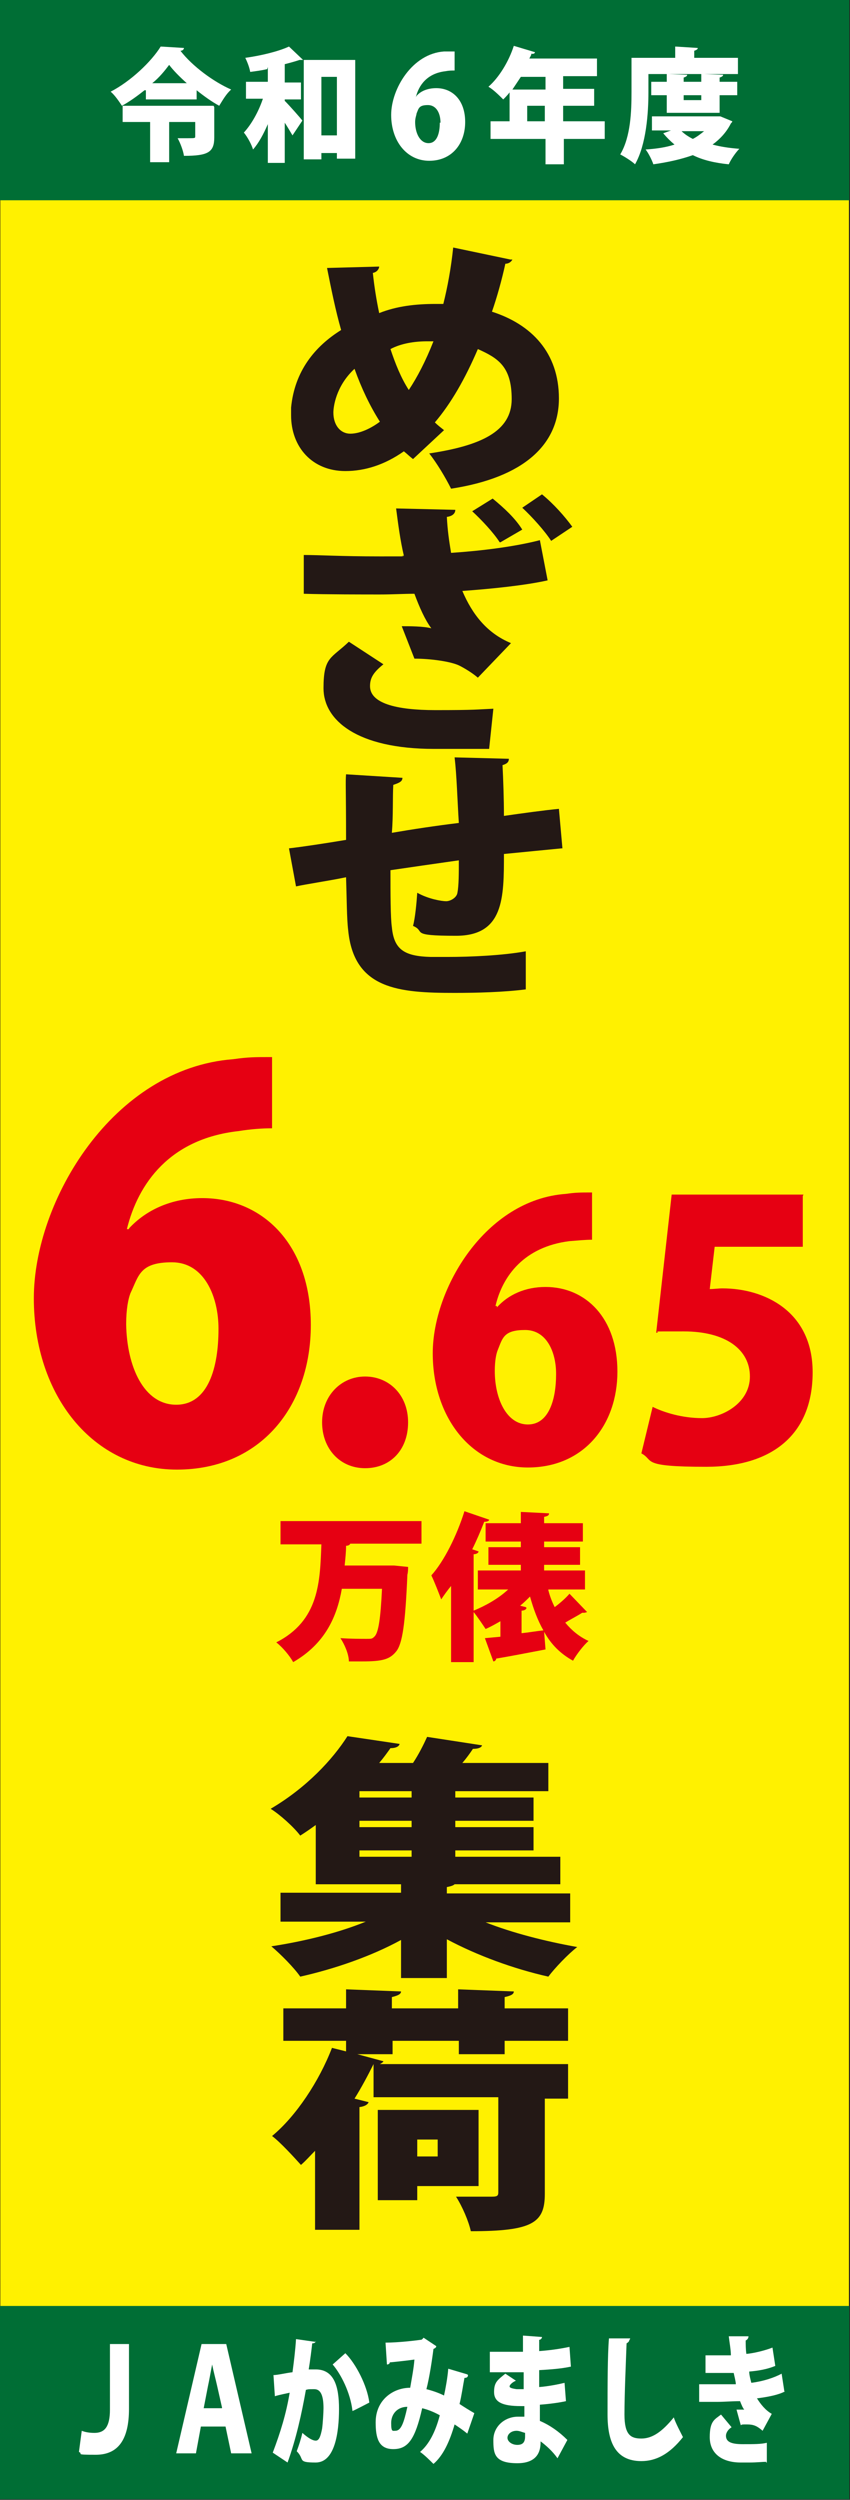 <?xml version="1.0" encoding="UTF-8"?>
<svg xmlns="http://www.w3.org/2000/svg" version="1.1" viewBox="0 0 120.6 354.5">
  <rect x="0" y="0" width="120.6" height="354.5" fill="#333333" stroke="none"/>
  <defs>
    <style>
      .cls-1 {
        fill: #231815;
      }

      .cls-2 {
        fill: #e60012;
      }

      .cls-3 {
        fill: #fff;
      }

      .cls-4 {
        fill: #fff100;
        stroke: #231815;
        stroke-width: .1px;
      }

      .cls-5 {
        fill: #006e35;
      }
    </style>
  </defs>
  <!-- Generator: Adobe Illustrator 28.6.0, SVG Export Plug-In . SVG Version: 1.2.0 Build 709)  -->
  <g>
    <g id="_レイヤー_2">
      <g id="_レイヤー_1-2">
        <rect class="cls-4" x="0" y="0" width="120.5" height="354.3"/>
        <path class="cls-2" d="M59.8,218.9h-10.1c-.1.2-.3.3-.6.3,0,.9-.1,1.8-.2,2.8h7s2,.2,2,.2c0,.3,0,.7-.1,1.1-.3,7-.7,9.8-1.6,10.9-.9,1.1-1.9,1.4-4.8,1.4s-1.3,0-1.9,0c0-1-.6-2.4-1.2-3.3,1.5.1,3,.1,3.7.1s.8,0,1.1-.3c.6-.5.9-2.6,1.1-6.8h-5.7c-.7,4-2.4,7.8-6.9,10.4-.5-.9-1.5-2.1-2.4-2.8,6.1-3.1,6.2-8.6,6.4-13.9h-5.8v-3.3h20v3.3h0Z"/>
        <path class="cls-2" d="M77.8,225.5c.2.8.5,1.6.9,2.4.8-.6,1.6-1.3,2.1-1.9l2.5,2.6c0,0-.3.1-.4.1s-.2,0-.3,0c-.6.4-1.6.9-2.4,1.4.9,1.1,2,2,3.3,2.6-.7.6-1.7,1.9-2.2,2.8-1.8-1-3.1-2.3-4.1-4.1l.2,2.5c-2.6.5-5.2,1-7,1.3,0,.2-.2.4-.4.4l-1.2-3.3,2.2-.2v-2.2c-.7.4-1.4.8-2.1,1.1-.4-.6-1.2-1.8-1.7-2.4v7.1h-3.2v-10.8c-.5.6-1,1.3-1.4,1.9-.3-.8-1-2.6-1.4-3.4,1.8-2,3.6-5.6,4.7-9.1l3.5,1.2c0,.2-.3.3-.7.3-.5,1.3-1.1,2.7-1.7,3.9l.9.3c0,.2-.3.4-.7.4v8c1.7-.7,3.5-1.7,4.9-3h-4.3v-2.7h6.1v-.8h-4.6v-2.5h4.6v-.8h-5v-2.6h5v-1.6l4,.2c0,.3-.2.4-.7.5v.9h5.5v2.6h-5.5v.8h5.1v2.5h-5.1v.8h5.8v2.7h-5.2ZM74.7,228c0,.2-.3.4-.7.4v3.2c1-.1,2.1-.3,3.1-.4-.8-1.4-1.4-3-1.9-4.8-.4.4-.9.9-1.4,1.3l.8.2h0Z"/>
        <rect class="cls-5" x="0" y="327" width="120.5" height="27.4"/>
        <path class="cls-3" d="M15.6,332.4h2.7v9.2c0,4.3-1.5,6.5-4.7,6.5s-1.7-.1-2.4-.4l.4-3c.5.2,1.1.3,1.8.3,1.4,0,2.2-.8,2.2-3.3v-9.4h0Z"/>
        <path class="cls-3" d="M28.5,344.1l-.7,3.8h-2.8l3.6-15.5h3.5l3.6,15.5h-2.9l-.8-3.8h-3.5ZM31.5,341.4l-.7-3.1c-.2-.9-.5-2-.7-3h0c-.2,1-.4,2.2-.6,3.1l-.6,3.1h2.6Z"/>
        <path class="cls-3" d="M44.8,331.9c0,.3-.2.4-.5.4-.1.9-.3,2.5-.5,3.7.2,0,.8,0,1,0,2.6,0,3.3,2.4,3.3,5.6h0c0,3.4-.6,7.6-3.3,7.6s-1.5-.4-2.7-1.6c.3-.8.6-1.7.8-2.6.9.8,1.5,1.1,1.9,1.1.5,0,.7-.7.9-1.7.1-.7.2-2.3.2-2.9,0-1.8-.4-2.7-1.3-2.7s-.8,0-1.2.1c-.6,3.4-1.4,7-2.6,10.3l-2.1-1.4c1.1-2.9,1.9-5.5,2.4-8.5-.4.1-1.5.3-2.1.5l-.2-3c.6,0,1.8-.3,2.7-.4.2-1.5.4-3.1.5-4.7l2.8.4h0ZM50,341.8c-.3-2.5-1.6-5.1-2.8-6.5l1.8-1.6c1.5,1.5,3.1,4.6,3.4,7,0,0-2.3,1.2-2.4,1.2Z"/>
        <path class="cls-3" d="M66.4,336.8c0,.3-.2.4-.5.4-.2,1-.4,2.5-.7,3.7.6.4,1.4.9,2.1,1.3l-1,2.9c-.6-.5-1.2-.9-1.8-1.3-.7,2.4-1.6,4.4-3,5.6-.5-.5-1.3-1.3-1.9-1.7,1.3-1.1,2.2-2.9,2.8-5.2-.9-.5-1.7-.8-2.5-1-1,4.4-2,5.8-4.1,5.8s-2.5-1.6-2.5-3.8c0-3.2,2.5-4.9,4.9-4.9.2-1.2.5-2.7.6-4-.7.1-2.4.3-3.5.4,0,.2-.2.3-.4.3l-.2-3.1c1.8,0,4.3-.3,5-.4.2,0,.3-.2.4-.3l1.8,1.2c0,.2-.2.3-.4.4-.2,1.6-.6,4.2-1,5.7.8.2,1.7.5,2.5.9.2-.9.5-2.5.6-3.8l2.7.8h0ZM57.8,341.3c-1.4,0-2.3,1-2.3,2.3s.2,1.1.6,1.1c.8,0,1.2-1.1,1.7-3.4Z"/>
        <path class="cls-3" d="M69.5,333.5c.9,0,2.4,0,3.6,0s.8,0,1.1,0c0-.8,0-1.7,0-2.3l2.7.2c0,.2-.2.4-.4.4v1.6c1.4-.1,2.9-.3,4.3-.6l.2,2.8c-1.4.3-2.8.4-4.5.5,0,.8,0,1.6,0,2.4,1.3-.1,2.8-.4,3.6-.6l.2,2.6c-.9.2-2.3.4-3.7.5,0,.8,0,1.6,0,2.3,1.4.6,2.7,1.5,3.9,2.7l-1.4,2.6c-.7-1-1.6-1.8-2.4-2.4,0,.8,0,3.1-3.3,3.1s-3.4-1.4-3.4-3.3,1.6-3.3,3.5-3.3.6,0,.9,0c0-.5,0-1,0-1.5-.2,0-.4,0-.5,0-2.7,0-3.8-.6-3.8-2s.5-1.7,1.6-2.6l1.5,1c-.5.2-.9.6-.9.8s.3.3,1,.4c.3,0,.6,0,1,0,0-.8,0-1.6,0-2.4h-1.2c-1.1,0-2.6,0-3.6,0v-2.7h0ZM74.5,345c-.4-.1-.8-.3-1.2-.3-.8,0-1.3.5-1.3,1s.6,1,1.4,1,1.1-.4,1.1-1.2v-.6h0Z"/>
        <path class="cls-3" d="M89.3,331.8c0,.2-.2.4-.4.5-.1,2.8-.3,7.2-.3,10.1s.9,3.4,2.4,3.4,2.9-.9,4.6-3c.2.7,1,2.2,1.3,2.8-1.9,2.4-3.8,3.4-5.9,3.4-3.6,0-4.8-2.6-4.8-6.6s0-8.4.2-10.8h3c0,.1,0,.1,0,.1Z"/>
        <path class="cls-3" d="M111.4,339.1c-.9.5-2.4.8-4,1,.5.8,1.2,1.7,2.1,2.2l-1.3,2.4c-.8-.7-1.3-.9-2.2-.9s-.6,0-.9.1l-.6-2.2c.2,0,.5,0,.7,0s.3,0,.4,0c-.2-.2-.4-.7-.6-1.2-1.1,0-2.3.1-3.2.1s-1.7,0-2.6,0v-2.5c.7,0,1.7,0,2.5,0s1.9,0,2.7,0c0-.4-.2-1.1-.3-1.6-.4,0-1.1,0-1.7,0-.8,0-1.5,0-2.3,0v-2.5c.8,0,1.5,0,2.2,0s1,0,1.4,0c0-.8-.2-1.8-.3-2.7h2.8c0,.3-.2.5-.4.6,0,.5,0,1.3.1,1.9,1.1-.1,2.7-.5,3.7-.9l.4,2.6c-1.2.5-2.5.7-3.7.8,0,.5.2,1.2.3,1.6,1.6-.2,3.2-.7,4.3-1.3l.4,2.6h0ZM108.7,349.1c-.5,0-1.3.1-2.4.1s-.8,0-1.2,0c-2.7,0-4.4-1.3-4.4-3.6s.7-2.5,1.6-3.2l1.5,1.8c-.5.3-.8.8-.8,1.2,0,.9.8,1.2,2.4,1.2s2.6,0,3.4-.2v2.8q-.1,0-.1,0Z"/>
        <path class="cls-1" d="M72.7,36.8c-.2.4-.6.6-1,.6-.5,2.3-1.2,4.8-1.9,6.8,5.6,1.8,9.5,5.8,9.5,12.3s-4.9,11.2-15.3,12.8c-.8-1.6-2-3.6-3.1-5,7.3-1.1,11.7-3.1,11.7-7.7s-1.9-5.8-4.8-7.1c-1.8,4.2-3.8,7.7-6.1,10.4.4.4.8.7,1.3,1.1l-4.4,4.1c-.4-.3-.8-.7-1.3-1.1-2.7,1.9-5.5,2.8-8.3,2.8-4.7,0-7.7-3.4-7.7-7.9s0-.7,0-1.1c.5-5.2,3.4-8.7,7.1-11-.8-2.8-1.4-5.8-2-8.8l7.4-.2c0,.3-.3.8-.9.9.2,1.9.5,3.8.9,5.7,2.5-1,5.2-1.3,8-1.3s.8,0,1.1,0c.6-2.4,1.1-5.1,1.4-8l8.1,1.7h0ZM53.9,59.8c-1.4-2.2-2.6-4.7-3.6-7.5-2.7,2.5-3,5.5-3,6.2,0,1.8,1,3,2.4,3s3-.8,4.2-1.7h0ZM58,55.3c1.2-1.8,2.4-4.1,3.5-6.9-.3,0-.6,0-.9,0-1.8,0-3.7.3-5.2,1.1.7,2.1,1.5,4.1,2.6,5.8h0Z"/>
        <path class="cls-1" d="M64.6,72.3c0,.5-.4.9-1.2,1,.1,1.9.3,3.3.6,5.1,4.5-.3,9.1-.9,12.6-1.8l1.1,5.7c-3.1.7-7.9,1.2-12.1,1.5,1.4,3.3,3.5,6,6.9,7.4l-4.7,4.9c-.8-.7-2-1.4-2.6-1.7-1.2-.6-4.1-1-6.4-1l-1.8-4.6c1.1,0,3.1,0,4.2.3-.9-1.2-1.7-3-2.4-4.9-1.6,0-3,.1-4.9.1s-7.8,0-10.8-.1v-5.5c2.3,0,5.2.2,10.8.2s2.3,0,3.4-.1c-.5-2.1-.8-4.4-1.1-6.7l8.5.2h0ZM61.6,106.2c-11,0-15.7-4.1-15.7-8.6s1.1-4.2,3.6-6.6l4.9,3.2c-1.5,1.2-1.9,2-1.9,3.1,0,2.4,3.6,3.4,9.3,3.4s5.9-.1,8.2-.2l-.6,5.7s-7.7,0-7.7,0ZM70.9,76.9c-.9-1.4-2.6-3.2-3.9-4.4l2.9-1.8c1.7,1.4,3.2,2.8,4.2,4.4,0,0-3.1,1.8-3.1,1.8ZM78.2,76.7c-.9-1.4-2.7-3.4-4.1-4.7l2.8-1.9c1.7,1.4,3.2,3.1,4.3,4.6l-3,2h0Z"/>
        <path class="cls-1" d="M79.7,120.3c-2.1.2-5.1.5-8.2.8,0,6.2,0,11.6-6.8,11.6s-4.2-.6-6.1-1.4c.3-1.1.5-3.2.6-4.7,1.6.9,3.5,1.2,4.1,1.2s1.5-.5,1.6-1.2c.2-1,.2-2.8.2-4.6-3.5.5-7,1-9.7,1.4,0,3.4,0,6.7.2,8.1.3,3.1,1.7,4.1,5.5,4.2.6,0,1.4,0,2.4,0,3.2,0,7.8-.2,11.1-.8v5.4c-3.1.4-7,.5-10.1.5-7.9,0-14.3-.5-15.1-8.9-.2-1.6-.2-4.5-.3-7.5-2.4.5-5.8,1-7.1,1.3l-1-5.4c1.8-.2,5.1-.7,8.1-1.2,0-7.3-.1-8.2,0-9.3l8,.5c0,.5-.4.7-1.3,1-.1,1.7,0,4.4-.2,6.8,2.9-.5,6.2-1,9.5-1.4-.2-3.1-.3-6.8-.6-9.3l7.7.2c0,.4-.2.7-.9.9.1,2,.2,4.8.2,7.2,2.8-.4,5.7-.8,7.8-1l.5,5.6h0Z"/>
        <path class="cls-1" d="M80.9,272.6h-12c3.8,1.5,8.5,2.7,13,3.5-1.3,1-3.2,3-4.1,4.2-4.9-1.1-10.1-3-14.4-5.3v5.5h-6.5v-5.4c-4.2,2.3-9.4,4.1-14.3,5.2-.9-1.3-2.8-3.2-4.1-4.3,4.6-.7,9.5-1.9,13.4-3.5h-12.1v-4.1h17.1v-1.2h-12.1v-8.4c-.7.5-1.4,1-2.2,1.5-.9-1.2-2.9-3-4.2-3.8,5.1-3,8.8-7,10.9-10.3l7.4,1.1c-.1.4-.6.6-1.3.6-.5.7-1,1.4-1.6,2.1h4.8c.8-1.2,1.5-2.6,2-3.7l7.8,1.2c-.1.3-.5.5-1.3.5-.4.6-.9,1.3-1.5,2h12.2v4h-13.2v.9h11.1v3.3h-11.1v.9h11.1v3.3h-11.1v.9h14.9v3.9h-15c-.2.2-.6.3-1.1.4v.9h17.5v4.1h0ZM58.4,254.9v-.9h-7.4v.9h7.4ZM58.4,259.1v-.9h-7.4v.9h7.4ZM51,262.4v.9h7.4v-.9h-7.4Z"/>
        <path class="cls-1" d="M80.6,292.8v4.8h-3.3v13.5c0,4.1-1.7,5.3-10.5,5.3-.3-1.4-1.2-3.5-2.1-4.9,1.9,0,4.4,0,5.1,0s.9-.1.9-.6v-13.5h-17.7v-4.7h0c-.8,1.6-1.7,3.3-2.7,4.9l2,.5c-.1.3-.5.6-1.3.7v17.4h-6.3v-11.2c-.7.7-1.3,1.4-2,2-.9-1-2.9-3.2-4.1-4.1,3.4-2.8,6.7-7.8,8.5-12.5l2,.5v-1.5h-8.9v-4.6h8.9v-2.7l7.8.3c0,.4-.5.6-1.3.8v1.6h9.4v-2.7l7.9.3c0,.4-.4.6-1.3.8v1.6h9v4.6h-9v1.9h-6.5v-1.9h-9.4v1.9h-5l3.7,1c0,.1-.3.3-.5.4h26.7ZM67.8,310h-8.6v2h-5.6v-12.8h14.3v10.8ZM62.1,303.4h-2.9v2.4h2.9v-2.4Z"/>
        <rect class="cls-5" x="0" y="0" width="120.5" height="28.4"/>
        <path class="cls-3" d="M20.5,12.8c-1,.8-2.1,1.6-3.2,2.2-.4-.6-1-1.5-1.6-2,2.9-1.5,5.8-4.3,7.1-6.4l3.3.2c0,.2-.2.4-.5.4,1.7,2.2,4.7,4.4,7.2,5.5-.7.6-1.2,1.5-1.7,2.3-1.1-.6-2.2-1.4-3.2-2.2v1.3h-7.2v-1.3h0ZM30.4,15.2v4.3c0,2.1-.9,2.6-4.3,2.6-.1-.7-.5-1.8-.9-2.5.5,0,1,0,1.5,0,1,0,1,0,1-.3v-2h-3.7v5.7h-2.7v-5.7h-3.9v-2.3h12.9ZM26.5,11.8c-1-.9-1.9-1.8-2.5-2.6-.6.8-1.4,1.8-2.4,2.6h4.9Z"/>
        <path class="cls-3" d="M37.9,9.8c-.8.2-1.7.3-2.4.4-.1-.6-.4-1.4-.7-2,2.2-.3,4.7-.9,6.2-1.6l2,1.9c0,0-.2,0-.5,0-.6.2-1.3.4-2.1.6v2.6h2.3v2.4h-2.3v.2c.7.7,2.2,2.4,2.5,2.8l-1.4,2.1c-.3-.5-.7-1.2-1.1-1.8v5.7h-2.4v-5.5c-.6,1.4-1.3,2.7-2.1,3.6-.2-.7-.8-1.8-1.3-2.4,1.1-1.2,2.1-3,2.7-4.8h-2.4v-2.4h3.1v-2.1h0ZM43.1,8.5h7.3v14h-2.6v-.8h-2.2v.9h-2.5v-14.1h0ZM45.6,19.2h2.2v-8.3h-2.2v8.3Z"/>
        <path class="cls-3" d="M59.1,13.6c.6-.7,1.6-1.1,2.8-1.1,2.3,0,4.1,1.7,4.1,4.8s-1.9,5.5-5.1,5.5-5.4-2.8-5.4-6.5,3-8.7,7.5-9c.6,0,.8,0,1.5,0v2.7c-.4,0-.8,0-1.3.1-2.6.3-3.8,2-4.2,3.7,0,0,0,0,0,0ZM62.5,17.4c0-1.2-.5-2.5-1.8-2.5s-1.3.5-1.6,1.2c0,.2-.2.6-.2,1.2,0,1.6.7,3,1.9,3s1.6-1.4,1.6-2.9Z"/>
        <path class="cls-3" d="M85.8,17.2v2.5h-5.8v3.6h-2.6v-3.6h-7.8v-2.5h2.7v-4.1c-.3.4-.6.7-.9,1-.5-.5-1.4-1.4-2.1-1.8,1.5-1.3,2.9-3.6,3.6-5.8l3,.9c0,.2-.3.3-.5.2,0,.2-.2.5-.3.7h9.6v2.5h-4.8v1.8h4.4v2.4h-4.4v2.2h5.8ZM77.4,10.9h-3.5c-.4.6-.8,1.2-1.2,1.8h4.7v-1.8h0ZM74.8,17.2h2.5v-2.2h-2.5v2.2Z"/>
        <path class="cls-3" d="M92,10.5v2.6c0,2.9-.3,7.4-1.9,10.2-.4-.4-1.5-1.1-2.1-1.4,1.5-2.5,1.6-6.2,1.6-8.8v-4.9h6.2v-1.6l3.2.2c0,.2-.2.3-.5.4v1h6.2v2.3h-4.8s2.7.1,2.7.1c0,.2-.2.3-.5.4v.6h2.5v1.9h-2.5v2.5h-7.5v-2.5h-2.2v-1.9h2.2v-1.1h-2.5ZM102.2,16.5l1.7.7c0,.1-.1.2-.2.3-.6,1.2-1.5,2.2-2.6,3,1.1.3,2.4.5,3.8.6-.5.5-1.2,1.5-1.5,2.2-2-.2-3.7-.6-5.1-1.3-1.7.6-3.5,1-5.6,1.3-.2-.6-.7-1.6-1.1-2.1,1.5-.1,2.9-.3,4.1-.7-.6-.5-1.1-1-1.6-1.6l1.1-.4h-2.7v-2h9.7c0,0,0,0,0,0ZM99.5,11.6v-1.1h-4.6s2.6.1,2.6.1c0,.2-.2.3-.5.4v.6h2.5,0ZM96.7,18.6c.4.4,1,.8,1.6,1.1.6-.3,1.1-.7,1.6-1.1h-3.2ZM99.5,14.2v-.7h-2.5v.7h2.5Z"/>
        <path class="cls-2" d="M18.3,174.2c2.4-2.6,6-4.3,10.4-4.3,8.5,0,15.4,6.5,15.4,18s-7.1,20.5-19,20.5-20.3-10.5-20.3-24.3,11.2-32.6,28.3-33.9c2.1-.3,3-.3,5.5-.3v10.1c-1.4,0-2.9.1-4.8.4-9.7,1.1-14.2,7.4-15.8,13.9h.3ZM31,188.4c0-4.5-2-9.4-6.6-9.4s-4.7,1.9-5.9,4.4c-.3.8-.6,2.2-.6,4.4.1,6,2.5,11.4,7.1,11.4s6-5.4,6-10.7h0Z"/>
        <path class="cls-2" d="M45.7,201.7c0-3.8,2.7-6.5,6.1-6.5s6.1,2.6,6.1,6.5-2.5,6.5-6.1,6.5-6.1-2.8-6.1-6.5Z"/>
        <path class="cls-2" d="M70.5,185.4c1.6-1.8,4-2.9,6.9-2.9,5.7,0,10.2,4.4,10.2,12s-4.8,13.6-12.7,13.6-13.5-7-13.5-16.2,7.5-21.8,18.9-22.6c1.4-.2,2-.2,3.7-.2v6.7c-.9,0-1.9.1-3.2.2-6.4.8-9.5,4.9-10.5,9.2h.2ZM78.9,194.8c0-3-1.3-6.2-4.4-6.2s-3.2,1.2-3.9,2.9c-.2.5-.4,1.5-.4,2.9,0,4,1.7,7.6,4.7,7.6s4-3.6,4-7.1Z"/>
        <path class="cls-2" d="M113.9,169.6v7.2h-12.5l-.7,6c.6,0,1.2-.1,1.8-.1,5.9,0,12.8,3.2,12.8,11.9s-5.6,13.4-15.1,13.4-7.3-.9-9.2-1.9l1.6-6.6c1.6.8,4.2,1.6,7,1.6s6.8-2.1,6.8-5.9-3.4-6.4-9.4-6.4-2.8,0-3.9.2l2.2-19.6s18.8,0,18.7,0Z"/>
      </g>
    </g>
  </g>
</svg>